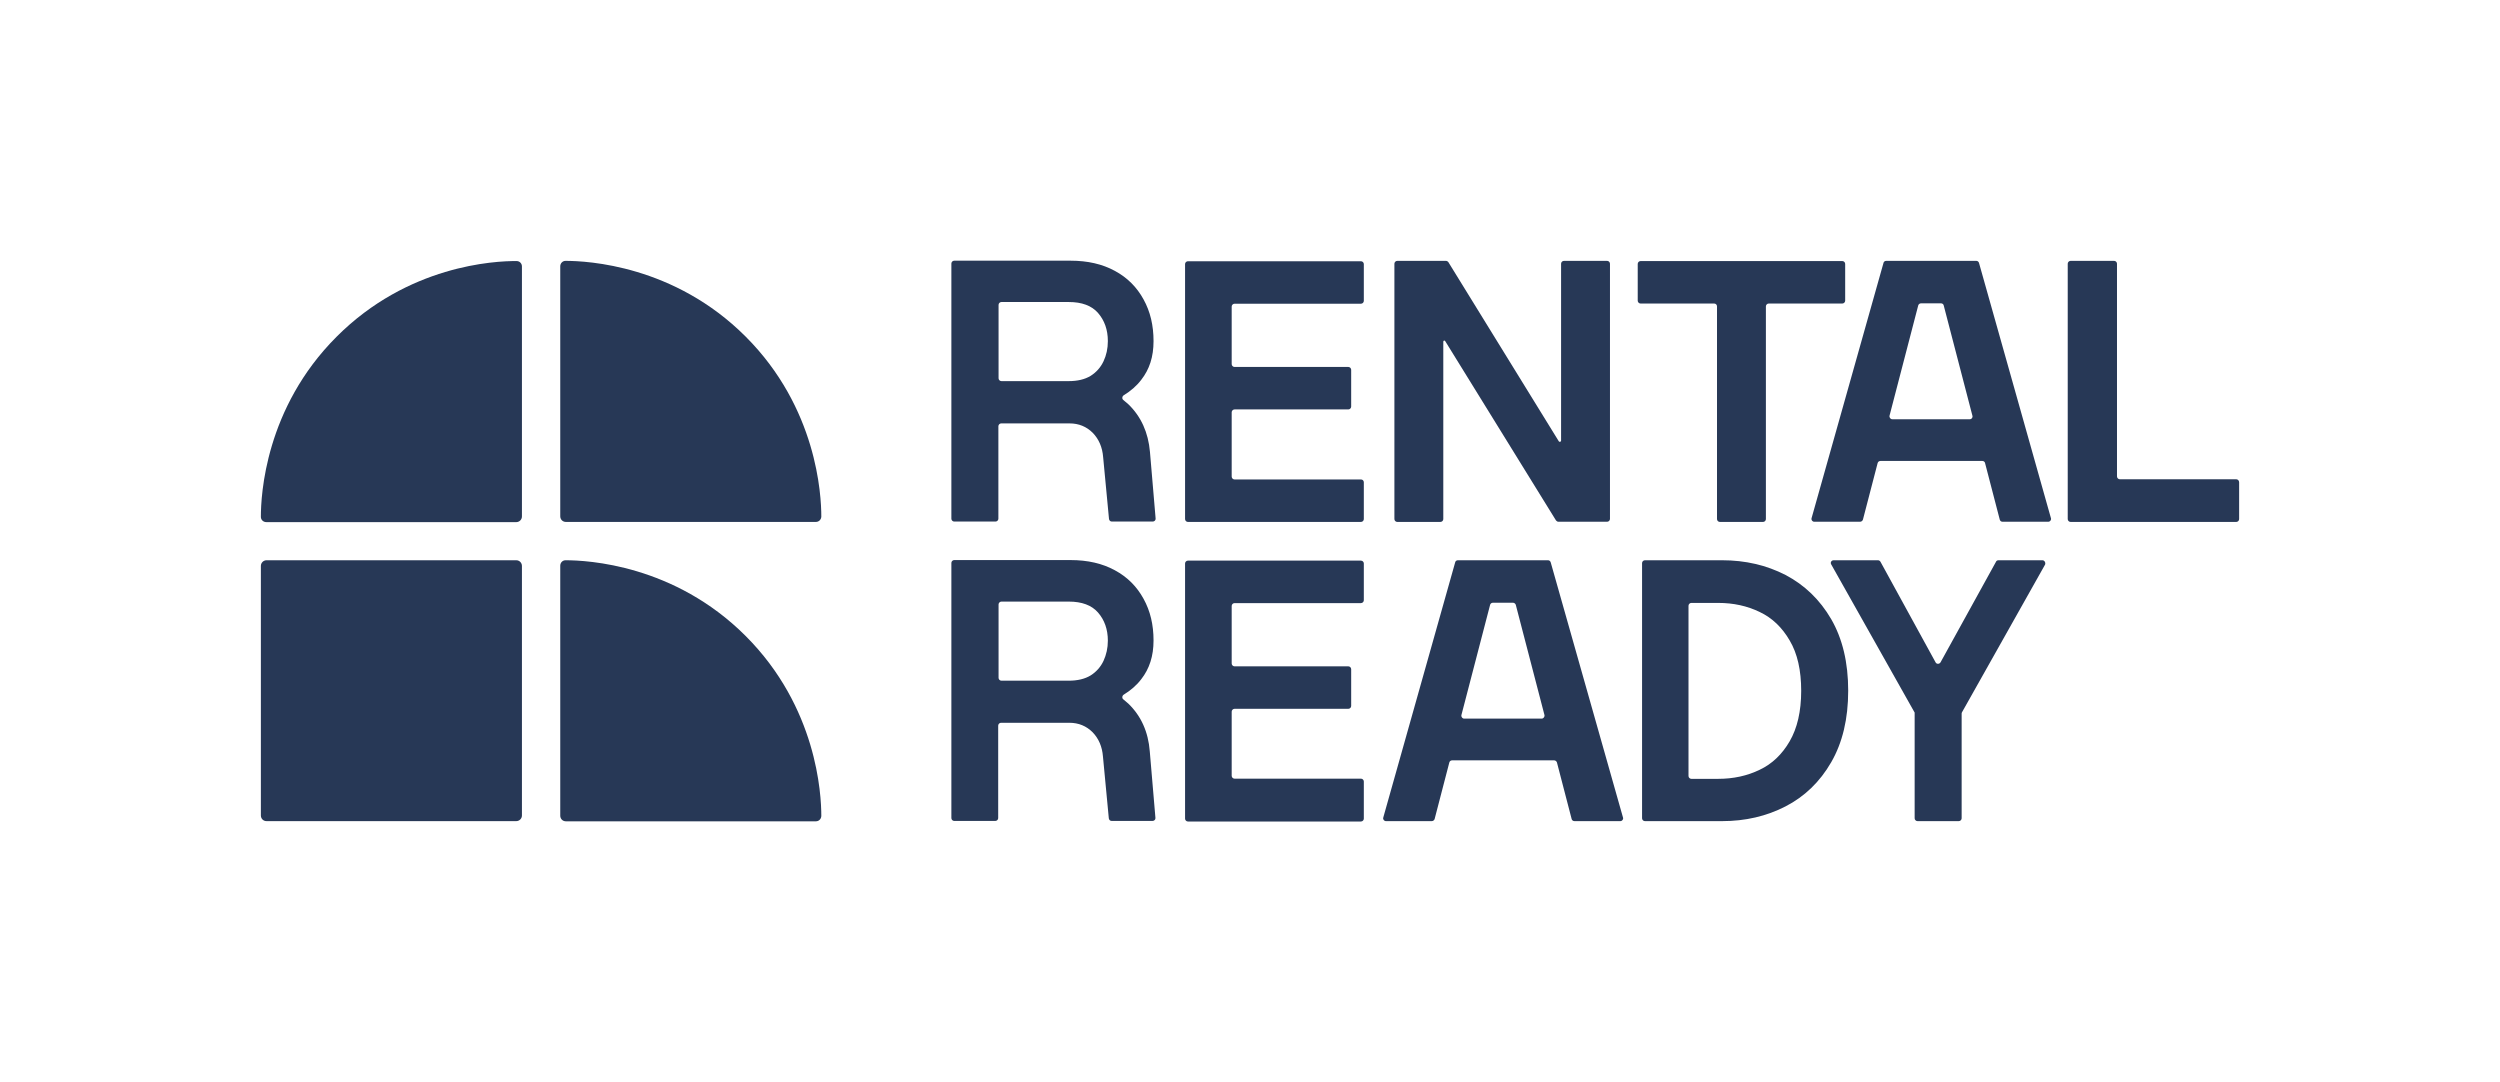 <?xml version="1.0" encoding="utf-8"?>
<!-- Generator: Adobe Illustrator 27.2.0, SVG Export Plug-In . SVG Version: 6.00 Build 0)  -->
<svg version="1.1" id="RentalReady" xmlns="http://www.w3.org/2000/svg" xmlns:xlink="http://www.w3.org/1999/xlink" x="0px"
	 y="0px" viewBox="0 0 1324.4 573.3" style="enable-background:new 0 0 1324.4 573.3;" xml:space="preserve">
<style type="text/css">
	.st0{fill:#273856;}
</style>
<g>
	<path class="st0" d="M597.8,214.2L597.8,214.2c-0.9-0.8-1.8-1.6-2.7-2.3c-0.8-0.6-0.7-1.9,0.2-2.5c3.6-2.2,6.8-4.9,9.3-8.2
		c4.3-5.5,6.5-12.1,6.5-20.5c0-8.3-1.7-15.6-5.3-22.1c-3.5-6.4-8.5-11.5-15.2-15.1c-6.6-3.6-14.4-5.4-23.5-5.4h-61.6
		c-0.8,0-1.5,0.7-1.5,1.5v135.2c0,0.8,0.7,1.5,1.5,1.5h21.9c0.8,0,1.5-0.7,1.5-1.5v-49c0-0.8,0.7-1.5,1.5-1.5h36.2
		c4.9,0,9,1.7,12.3,5c3.2,3.3,5.1,7.6,5.5,12.9l3.1,32.7c0.1,0.8,0.7,1.4,1.5,1.4h21.7c0.9,0,1.6-0.8,1.5-1.6l-3-35.3
		C608.3,229.1,604.5,220.7,597.8,214.2z M584.6,191.4c-1.5,3.2-3.8,5.8-6.8,7.7c-3.1,1.9-7,2.8-11.6,2.8h-35.7
		c-0.8,0-1.5-0.7-1.5-1.5v-38.9c0-0.8,0.7-1.5,1.5-1.5h35.7c6.9,0,12.1,1.9,15.5,5.8c3.4,3.9,5.2,8.9,5.2,14.9
		C586.9,184.7,586.1,188.2,584.6,191.4L584.6,191.4z"/>
	<path class="st0" d="M740.2,276.5h22.9c0.8,0,1.5-0.7,1.5-1.5V181c0-0.6,0.7-0.8,1-0.3l58.7,95c0.3,0.4,0.8,0.7,1.3,0.7h25.8
		c0.8,0,1.5-0.7,1.5-1.5V139.7c0-0.8-0.7-1.5-1.5-1.5h-22.9c-0.8,0-1.5,0.7-1.5,1.5v93.7c0,0.7-0.9,0.9-1.2,0.4l-58.5-94.9
		c-0.3-0.4-0.8-0.7-1.3-0.7l0,0h-25.8c-0.8,0-1.5,0.7-1.5,1.5V275C738.7,275.8,739.4,276.5,740.2,276.5z"/>
	<path class="st0" d="M909.6,162.3V275c0,0.8,0.7,1.5,1.5,1.5H934c0.8,0,1.5-0.7,1.5-1.5V162.3c0-0.8,0.7-1.5,1.5-1.5h39
		c0.8,0,1.5-0.7,1.5-1.5v-19.5c0-0.8-0.7-1.5-1.5-1.5H869.1c-0.8,0-1.5,0.7-1.5,1.5v19.5c0,0.8,0.7,1.5,1.5,1.5h39
		C908.9,160.8,909.6,161.4,909.6,162.3z"/>
	<path class="st0" d="M1184.7,253.9H1123c-0.8,0-1.5-0.7-1.5-1.5V139.7c0-0.8-0.7-1.5-1.5-1.5h-23.1l0,0c-0.8,0-1.5,0.7-1.5,1.5V275
		c0,0.8,0.7,1.5,1.5,1.5h87.8c0.8,0,1.5-0.7,1.5-1.5v-19.5C1186.2,254.6,1185.5,253.9,1184.7,253.9z"/>
	<path class="st0" d="M1048.4,139.3c-0.2-0.7-0.8-1.1-1.4-1.1h0h-47.8c-0.7,0-1.3,0.5-1.4,1.1l-38.1,135.2c-0.3,1,0.5,1.9,1.4,1.9
		h24.3c0.7,0,1.3-0.5,1.5-1.1l7.8-30c0.2-0.7,0.8-1.1,1.5-1.1h54c0.7,0,1.3,0.5,1.4,1.1l7.8,30c0.2,0.7,0.8,1.1,1.4,1.1h24.3
		c1,0,1.7-1,1.4-1.9L1048.4,139.3z M1043.5,222.1H1023h0h-20.5c-1,0-1.7-0.9-1.5-1.9l15.2-58.4c0.2-0.7,0.8-1.1,1.5-1.1h10.6
		c0.7,0,1.3,0.5,1.4,1.1l15.2,58.4C1045.2,221.2,1044.5,222.1,1043.5,222.1z"/>
	<path class="st0" d="M721,254L721,254l-67,0c-0.8,0-1.5-0.7-1.5-1.5v-34.1c0-0.8,0.7-1.5,1.5-1.5h60.3c0.8,0,1.5-0.7,1.5-1.5v-19.5
		c0-0.8-0.7-1.5-1.5-1.5H654c-0.8,0-1.5-0.7-1.5-1.5v-30.5c0-0.8,0.7-1.5,1.5-1.5h67c0.8,0,1.5-0.7,1.5-1.5v-19.5
		c0-0.8-0.7-1.5-1.5-1.5h-91.7c-0.8,0-1.5,0.7-1.5,1.5V275c0,0.8,0.7,1.5,1.5,1.5H721c0.8,0,1.5-0.7,1.5-1.5v-19.5
		C722.5,254.6,721.8,254,721,254z"/>
	<path class="st0" d="M299.6,138.2c-1.6,0-2.8,1.3-2.8,2.9v132.4c0,1.7,1.3,3,3,3l0,0h132.4c1.6,0,2.8-1.2,2.9-2.8
		c0-11.6-2.3-57.6-40.1-95.4C357.2,140.5,311.2,138.2,299.6,138.2z"/>
	<path class="st0" d="M273.7,138.3L273.7,138.3c-11.6-0.1-57.6,2.2-95.4,40.1c-37.8,37.8-40.1,83.8-40.1,95.4c0,1.6,1.3,2.8,2.9,2.8
		h132.4c1.6,0,3-1.3,3-3V141.1C276.5,139.6,275.3,138.3,273.7,138.3z"/>
	<path class="st0" d="M273.5,296.8L273.5,296.8l-132.3,0c-1.6,0-3,1.3-3,3v132.2c0,1.7,1.3,3,3,3h132.3c1.6,0,3-1.3,3-3V299.8
		C276.5,298.2,275.2,296.8,273.5,296.8z"/>
	<path class="st0" d="M299.6,296.8c-1.6,0-2.8,1.3-2.8,2.9v132.4c0,1.7,1.3,3,3,3l0,0h132.4c1.6,0,2.8-1.2,2.9-2.8
		c0-11.6-2.3-57.6-40.1-95.4C357.2,299.1,311.2,296.8,299.6,296.8z"/>
	<path class="st0" d="M597.8,372.8L597.8,372.8c-0.9-0.8-1.8-1.6-2.7-2.3c-0.8-0.6-0.7-1.9,0.2-2.5c3.6-2.2,6.8-4.9,9.3-8.2
		c4.3-5.5,6.5-12.2,6.5-20.5s-1.7-15.6-5.3-22.1c-3.5-6.4-8.5-11.5-15.2-15.1c-6.6-3.6-14.4-5.4-23.5-5.4h-61.6
		c-0.8,0-1.5,0.7-1.5,1.5v135.2c0,0.8,0.7,1.5,1.5,1.5h21.8c0.8,0,1.5-0.7,1.5-1.5v-49c0-0.8,0.7-1.5,1.5-1.5h36.2
		c4.9,0,9,1.7,12.3,5c3.2,3.3,5.1,7.6,5.5,12.9l3.1,32.7c0.1,0.8,0.7,1.4,1.5,1.4h21.7c0.9,0,1.6-0.8,1.5-1.6l-3-35.3
		C608.3,387.7,604.5,379.3,597.8,372.8z M584.6,350.1L584.6,350.1c-1.5,3.2-3.8,5.8-6.8,7.7c-3.1,1.9-7,2.8-11.6,2.8h-35.7
		c-0.8,0-1.5-0.7-1.5-1.5v-38.9c0-0.8,0.7-1.5,1.5-1.5h35.7c6.9,0,12.1,1.9,15.5,5.8c3.4,3.9,5.2,8.9,5.2,14.9
		C586.9,343.3,586.1,346.8,584.6,350.1z"/>
	<path class="st0" d="M945.9,304.6L945.9,304.6c-10.1-5.2-21.3-7.8-33.6-7.8h-40.9c-0.8,0-1.5,0.7-1.5,1.5v135.2
		c0,0.8,0.7,1.5,1.5,1.5h40.9c12.3,0,23.5-2.6,33.6-7.8c10.1-5.2,18.2-13,24.2-23.4c6-10.4,9-23,9-37.9c0-14.9-3-27.5-9-37.9
		C964.1,317.7,956,309.9,945.9,304.6z M948.1,392.7L948.1,392.7c-4,6.9-9.3,12-15.9,15.1v0c-6.6,3.2-13.9,4.8-22,4.8h-14.2
		c-0.8,0-1.5-0.7-1.5-1.5v-90.2c0-0.8,0.7-1.5,1.5-1.5h14.2c8.1,0,15.4,1.6,22,4.8c6.6,3.1,11.9,8.2,15.9,15.1
		c4.1,6.9,6.1,15.8,6.1,26.7S952.1,385.8,948.1,392.7z"/>
	<path class="st0" d="M1082,296.8h-23.3c-0.6,0-1.1,0.3-1.3,0.8l0,0l-29.4,53.3c-0.6,1-2.1,1-2.6,0l-29.2-53.3
		c-0.3-0.5-0.8-0.8-1.3-0.8h-23.5c-1.2,0-1.9,1.2-1.3,2.2l44.2,78.5h0v56c0,0.8,0.7,1.5,1.5,1.5h21.9c0.8,0,1.5-0.7,1.5-1.5V378
		c0-0.3,0.1-0.5,0.2-0.7l44-78.2C1083.8,298.1,1083.1,296.8,1082,296.8z"/>
	<path class="st0" d="M821.5,297.9c-0.2-0.7-0.8-1.1-1.4-1.1h0h-47.8c-0.7,0-1.3,0.5-1.4,1.1l-38.1,135.2c-0.3,1,0.5,1.9,1.4,1.9
		h24.3c0.7,0,1.3-0.5,1.5-1.1l7.8-30c0.2-0.7,0.8-1.1,1.5-1.1h54c0.7,0,1.3,0.5,1.5,1.1l7.8,30c0.2,0.7,0.8,1.1,1.5,1.1h24.3
		c1,0,1.7-1,1.4-1.9L821.5,297.9z M816.7,380.7h-20.5h0h-20.5c-1,0-1.7-0.9-1.5-1.9l15.2-58.4c0.2-0.7,0.8-1.1,1.5-1.1h10.6
		c0.7,0,1.3,0.5,1.5,1.1l15.2,58.4C818.4,379.8,817.6,380.7,816.7,380.7z"/>
	<path class="st0" d="M721,412.5L721,412.5l-67,0c-0.8,0-1.5-0.7-1.5-1.5V377c0-0.8,0.7-1.5,1.5-1.5h60.3c0.8,0,1.5-0.7,1.5-1.5
		v-19.5c0-0.8-0.7-1.5-1.5-1.5H654c-0.8,0-1.5-0.7-1.5-1.5v-30.5c0-0.8,0.7-1.5,1.5-1.5h67c0.8,0,1.5-0.7,1.5-1.5v-19.5
		c0-0.8-0.7-1.5-1.5-1.5h-91.7c-0.8,0-1.5,0.7-1.5,1.5v135.2c0,0.8,0.7,1.5,1.5,1.5H721c0.8,0,1.5-0.7,1.5-1.5V414
		C722.5,413.2,721.8,412.5,721,412.5z"/>
</g>
</svg>
